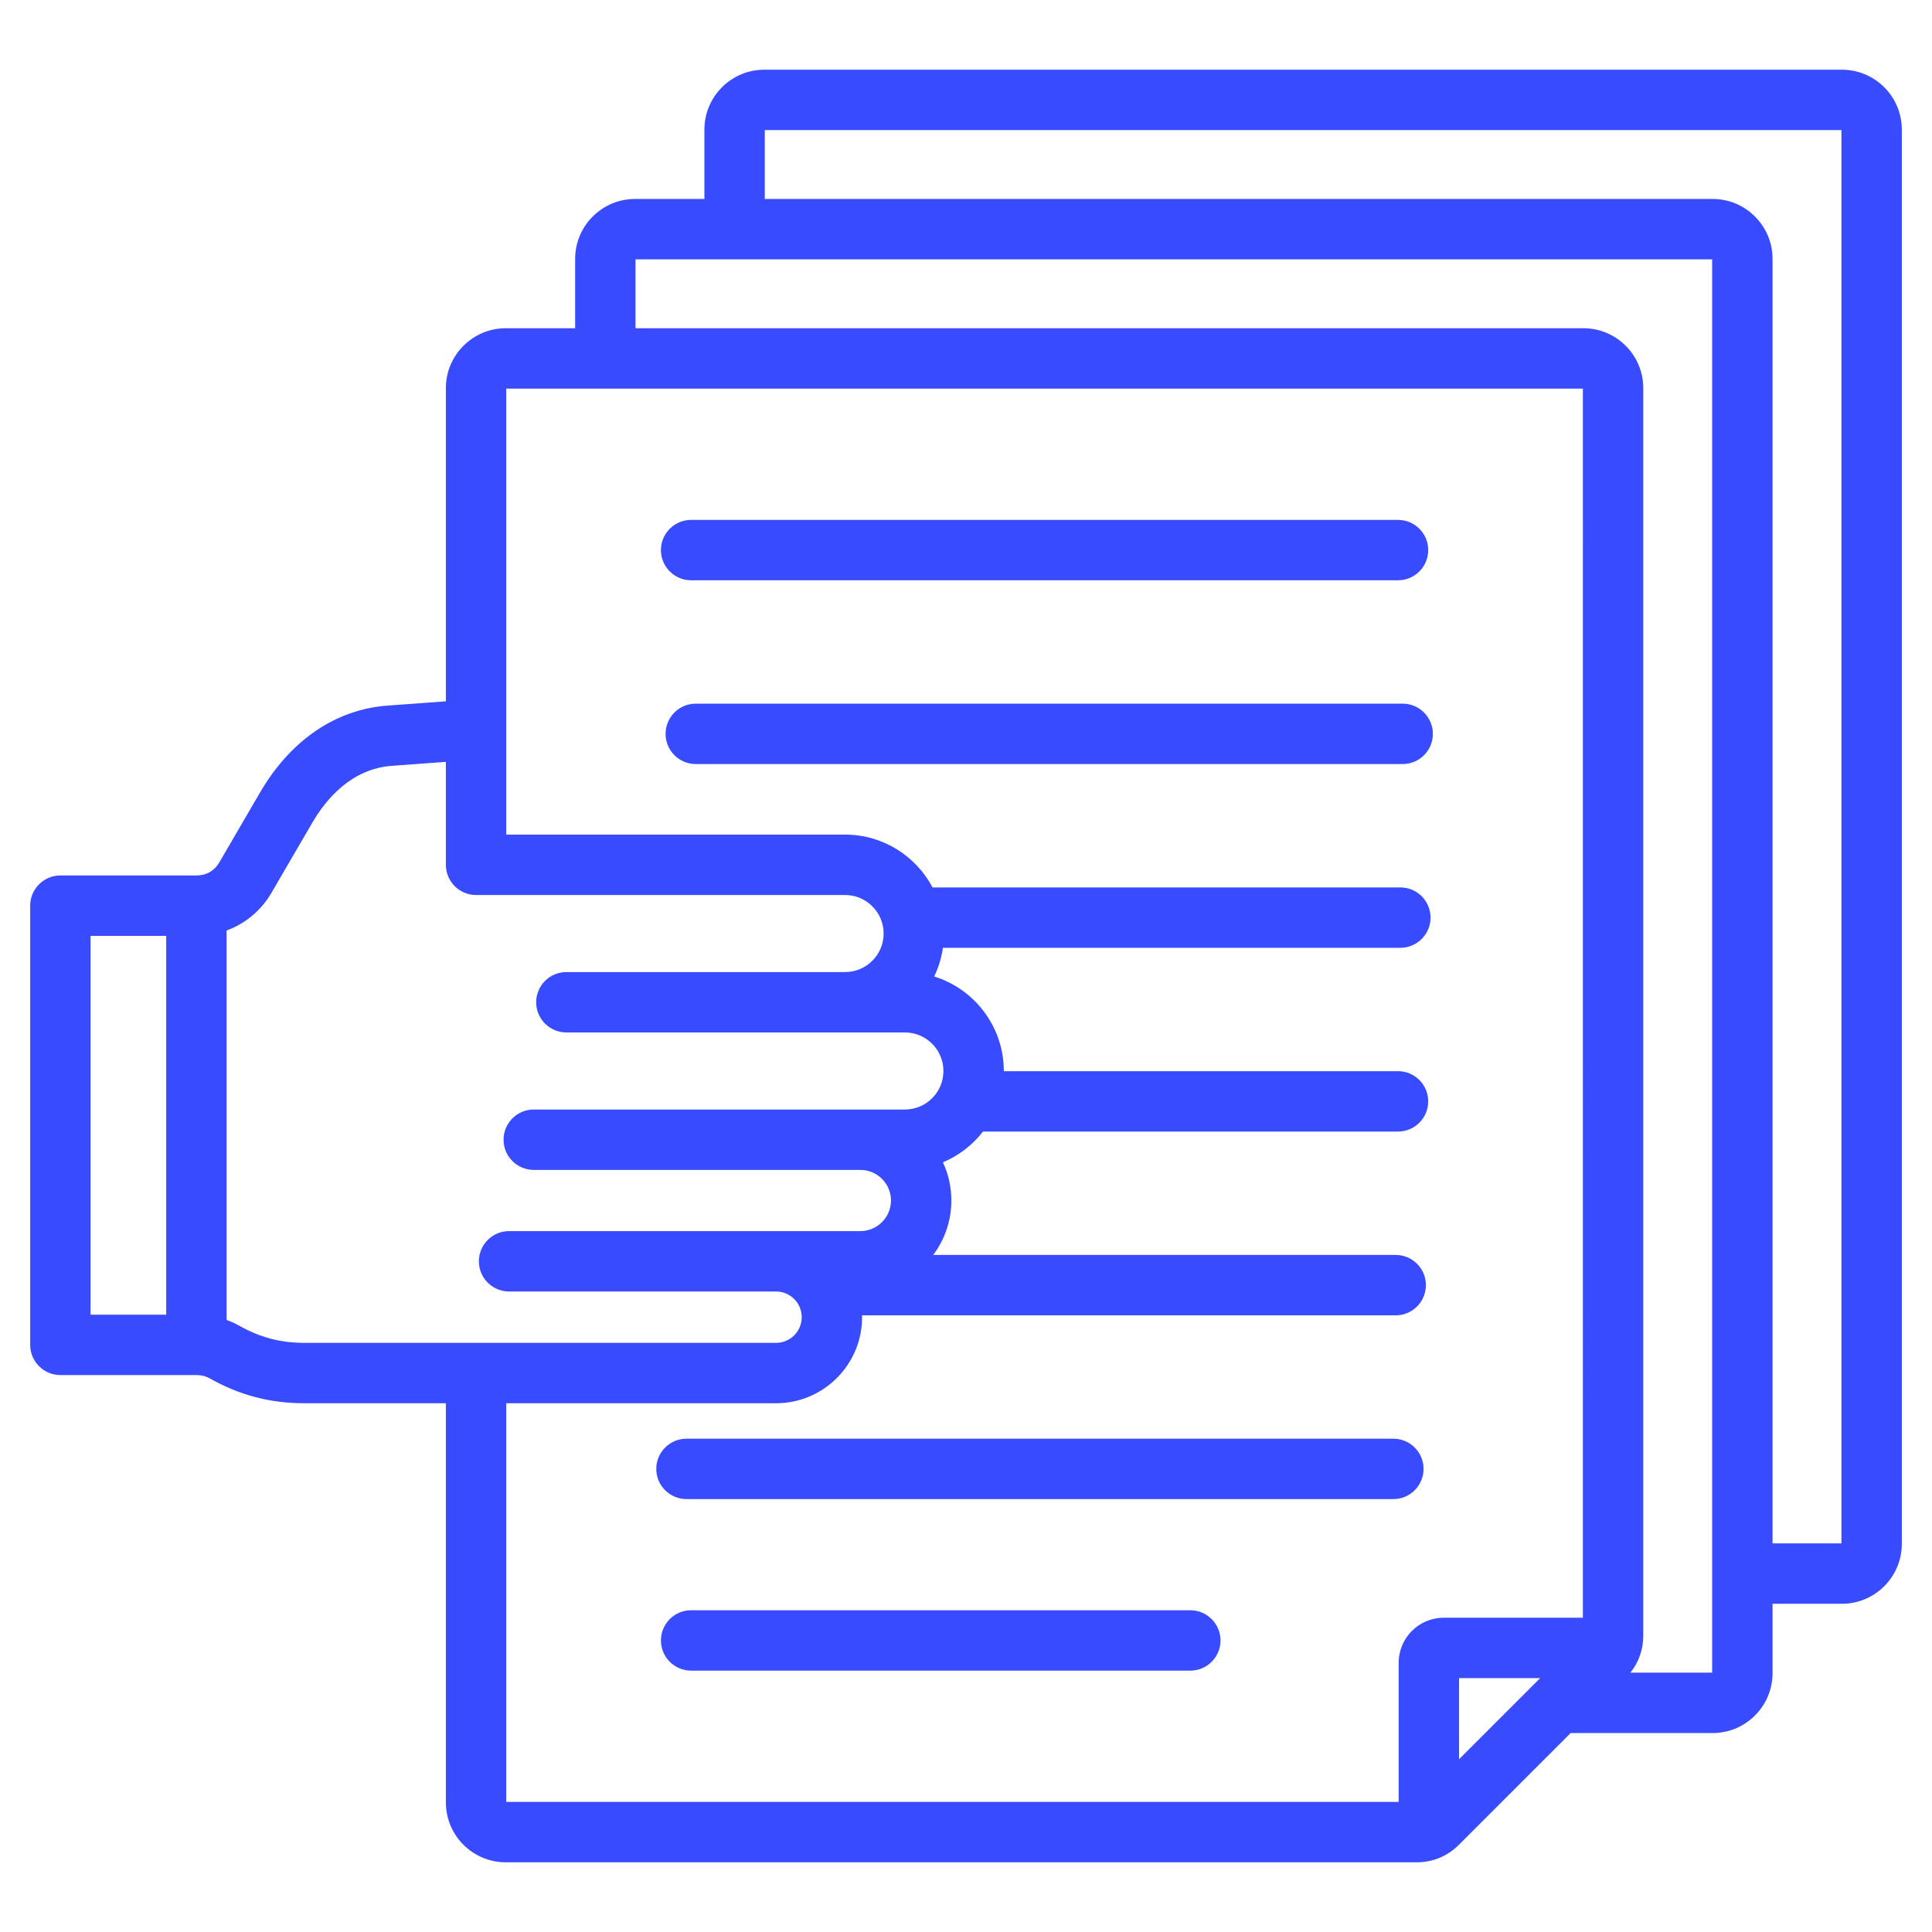 <svg id="Layer_1" enable-background="new 0 0 512 512" viewBox="0 0 512 512" fill="#384BFF" xmlns="http://www.w3.org/2000/svg"><path d="m488.126 18.47h-285.578c-8.753 0-15.874 7.121-15.874 15.874v18.384h-18.384c-8.752 0-15.873 7.121-15.873 15.874v18.384h-18.384c-8.753 0-15.874 7.121-15.874 15.874v82.998l-15.483 1.135c-13.711 1.005-25.704 9.184-33.77 23.03l-10.769 18.485c-1.333 2.29-3.439 3.5-6.09 3.5h-36.047c-4.418 0-8 3.582-8 8v116.397c0 4.418 3.582 8 8 8h36.048c1.301 0 2.474.289 3.488.859 8.027 4.513 16.055 6.614 25.262 6.614l37.361-.001v105.78c0 8.753 7.121 15.874 15.874 15.874h241.37c4.303 0 8.184-1.608 11.224-4.649l29.609-29.608h37.632c8.753 0 15.874-7.121 15.874-15.874v-18.384h18.384c8.753 0 15.874-7.121 15.874-15.874v-374.798c0-8.753-7.121-15.874-15.874-15.874zm-464.126 229.536h20.048v100.397h-20.048zm56.798 107.871c-6.437 0-11.81-1.407-17.421-4.562-1.061-.596-2.178-1.094-3.329-1.511v-103.213c4.938-1.807 9.148-5.28 11.916-10.031l10.768-18.484c3.769-6.471 10.492-14.348 21.114-15.126l14.313-1.05v27.283c0 4.418 3.582 8 8 8h97.795c5.631 0 10.212 4.582 10.212 10.214 0 5.631-4.581 10.212-10.212 10.212h-73.865c-4.418 0-8 3.582-8 8s3.582 8 8 8h89.715c5.632 0 10.213 4.581 10.213 10.213s-4.581 10.213-10.213 10.213h-98.358c-4.418 0-8 3.582-8 8s3.582 8 8 8h86.562c4.472 0 8.109 3.639 8.109 8.11s-3.638 8.109-8.109 8.109h-93.099c-4.418 0-8 3.582-8 8s3.582 8 8 8h70.744c3.755 0 6.811 3.056 6.811 6.811s-3.056 6.81-6.811 6.81zm53.361 15.999 71.494-.002c12.578 0 22.811-10.232 22.811-22.81 0-.165-.015-.327-.019-.491h141.43c4.418 0 8-3.582 8-8s-3.582-8-8-8h-122.564c3.017-4.026 4.806-9.022 4.806-14.429 0-3.615-.8-7.046-2.231-10.127 4.207-1.76 7.856-4.59 10.618-8.143h109.986c4.418 0 8-3.582 8-8s-3.582-8-8-8h-104.475c0-.018.002-.036.002-.054 0-11.753-7.776-21.726-18.454-25.041 1.143-2.36 1.931-4.918 2.321-7.604h121.224c4.418 0 8-3.582 8-8s-3.582-8-8-8h-123.975c-4.4-8.314-13.137-13.994-23.179-13.994h-89.795v-118.196h285.325l-.003 325.725h-36.881c-6.582 0-11.937 5.354-11.937 11.937v36.884h-236.504zm274.01 72.834-21.505 21.502v-21.502zm45.573-1.438h-21.668c2.231-2.797 3.41-6.155 3.41-9.824v-330.589c0-8.752-7.121-15.874-15.873-15.874h-251.194v-18.257h285.325zm34.258-34.257h-18.258v-340.414c0-8.752-7.121-15.874-15.874-15.874h-251.194v-18.257h285.326zm-312.847-263.236c0-4.418 3.582-8 8-8h187.338c4.418 0 8 3.582 8 8s-3.582 8-8 8h-187.338c-4.418 0-8-3.582-8-8zm148.293 288.957c0 4.418-3.582 8-8 8h-132.293c-4.418 0-8-3.582-8-8s3.582-8 8-8h132.293c4.418 0 8 3.582 8 8zm-149.525-45.465c0-4.418 3.582-8 8-8h187.338c4.418 0 8 3.582 8 8s-3.582 8-8 8h-187.338c-4.418 0-8-3.582-8-8zm205.802-194.793c0 4.418-3.582 8-8 8h-187.338c-4.418 0-8-3.582-8-8s3.582-8 8-8h187.338c4.418 0 8 3.581 8 8z"/></svg>